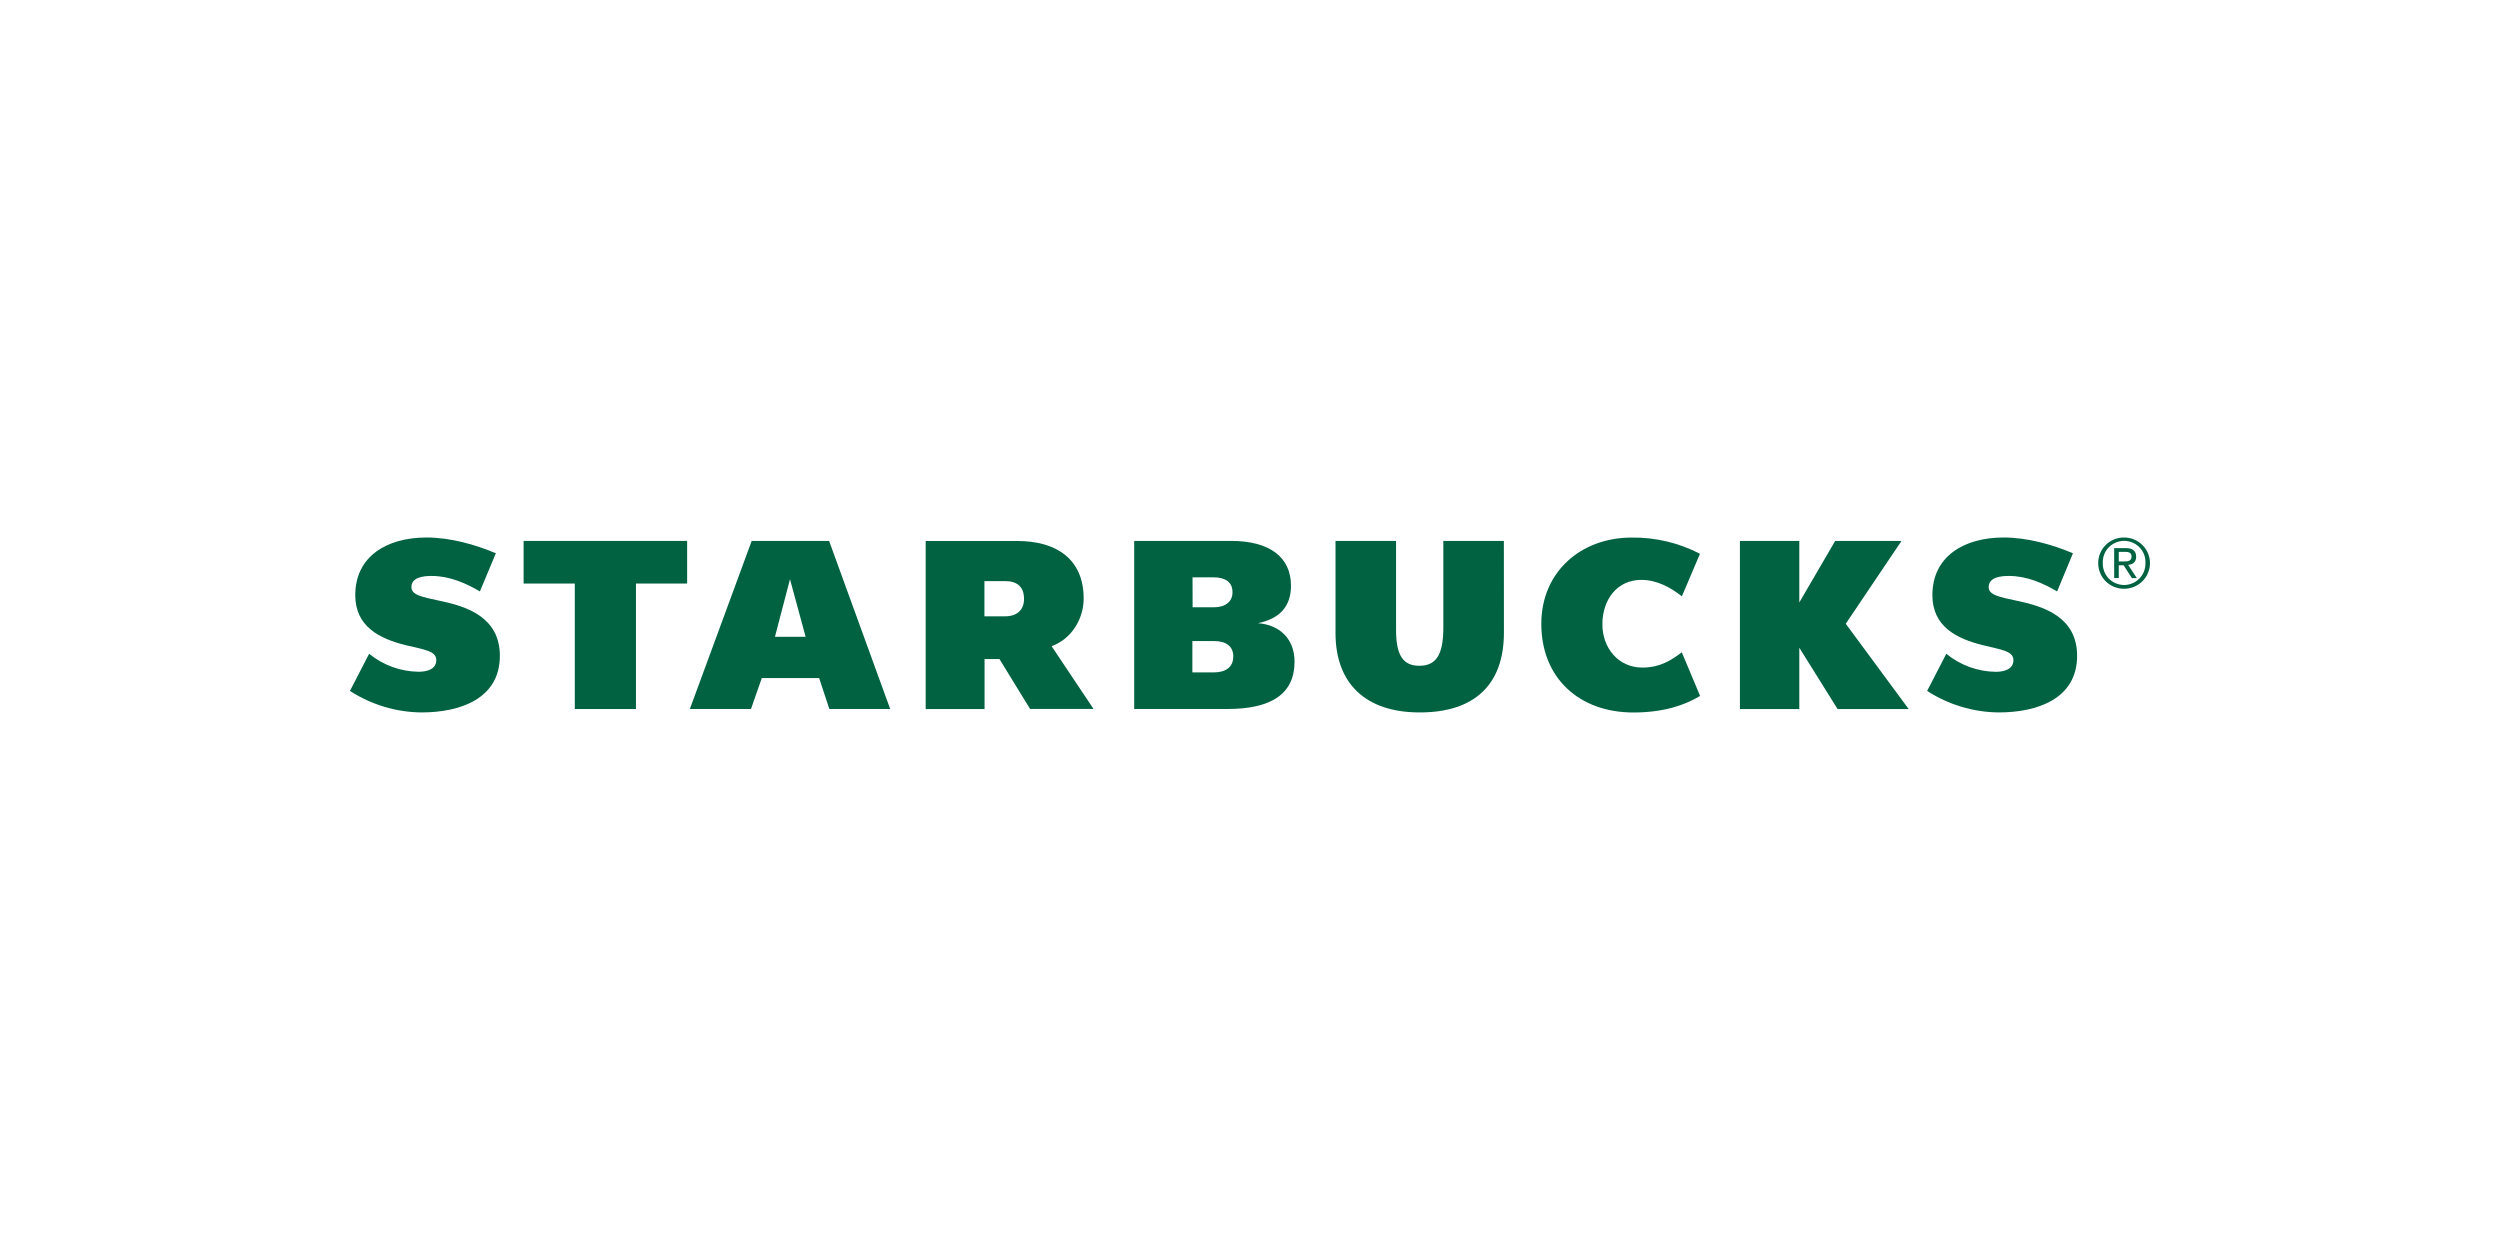 <svg width="200" height="100" viewBox="0 0 200 100" fill="none" xmlns="http://www.w3.org/2000/svg">
<g clip-path="url(#clip0_3216_164)">
<path d="M120.314 50.607C120.314 54.768 117.966 56.995 113.577 56.995C109.272 56.995 106.841 54.706 106.841 50.647V43.273H111.685V50.411C111.685 52.393 112.233 53.262 113.537 53.262C114.842 53.262 115.467 52.465 115.467 50.208V43.273H120.309L120.314 50.607Z" fill="#006241"/>
<path d="M50.876 46.683V56.723H45.984V46.683H41.889V43.273H54.971V46.683H50.876Z" fill="#006241"/>
<path d="M63.199 46.339L61.995 50.946H64.451L63.199 46.339ZM66.348 56.72L65.53 54.243H60.946L60.078 56.72H55.188L60.135 43.273H66.328L71.215 56.72H66.348Z" fill="#006241"/>
<path d="M136.009 55.675L134.545 52.187C133.679 52.831 132.792 53.406 131.385 53.406C129.468 53.406 128.191 51.843 128.191 49.938C128.191 48.033 129.315 46.391 131.31 46.391C132.562 46.391 133.671 47.01 134.55 47.709L135.997 44.303C134.315 43.428 132.439 42.982 130.539 43.005C126.429 43.005 123.305 45.787 123.305 49.906C123.305 54.253 126.344 57 130.677 57C133.055 56.995 134.732 56.44 136.009 55.675Z" fill="#006241"/>
<path d="M147.006 56.723L143.945 51.818V56.723H139.193V43.273H143.945V48.197L146.814 43.273H152.121L147.66 49.901L152.694 56.723H147.006Z" fill="#006241"/>
<path d="M33.713 56.995C36.797 56.995 39.989 55.908 39.989 52.467C39.989 49.366 37.328 48.516 35.232 48.075C33.665 47.746 32.914 47.58 32.914 46.963C32.914 46.141 33.971 46.076 34.536 46.076C35.946 46.076 37.26 46.646 38.392 47.315L39.668 44.263C38.006 43.557 36.008 43 34.121 43C30.924 43 28.421 44.528 28.421 47.607C28.421 50.126 30.353 51.097 32.484 51.62C33.968 51.972 34.904 52.083 34.904 52.806C34.904 53.53 34.178 53.74 33.48 53.74C32.036 53.72 30.642 53.212 29.53 52.301L27.995 55.273C29.696 56.375 31.68 56.973 33.713 56.995Z" fill="#006241"/>
<path d="M159.894 56.995C162.975 56.995 166.169 55.908 166.169 52.467C166.169 49.366 163.508 48.516 161.413 48.075C159.846 47.746 159.095 47.58 159.095 46.963C159.095 46.141 160.154 46.076 160.717 46.076C162.127 46.076 163.441 46.646 164.57 47.315L165.836 44.263C164.174 43.557 162.177 43 160.292 43C157.095 43 154.591 44.528 154.591 47.607C154.591 50.126 156.524 51.097 158.654 51.62C160.129 51.982 161.075 52.088 161.075 52.811C161.075 53.535 160.349 53.745 159.651 53.745C158.208 53.724 156.815 53.214 155.705 52.301L154.171 55.273C155.873 56.376 157.859 56.973 159.894 56.995Z" fill="#006241"/>
<path d="M84.127 51.694C85.789 51.092 86.693 49.438 86.693 47.887C86.693 44.714 84.5 43.28 81.386 43.28H74.054V56.723H78.765V52.725H79.957L82.405 56.713H87.482L84.127 51.694ZM81.924 47.909C81.924 48.791 81.361 49.304 80.422 49.304H78.755V46.49H80.445C81.338 46.49 81.919 46.941 81.919 47.865L81.924 47.909Z" fill="#006241"/>
<path d="M100.642 49.854C102.409 49.48 103.278 48.496 103.278 46.849C103.278 44.56 101.546 43.273 98.492 43.273H90.736V56.72H98.179C101.774 56.72 103.563 55.467 103.563 52.935C103.566 51.177 102.447 50 100.642 49.854ZM95.403 46.188H97.11C98.014 46.188 98.599 46.572 98.599 47.359V47.394C98.599 48.137 98.031 48.583 97.097 48.583H95.408L95.403 46.188ZM98.657 52.554C98.657 53.346 98.074 53.792 97.117 53.792H95.39V51.286H97.142C98.066 51.286 98.664 51.689 98.664 52.524L98.657 52.554Z" fill="#006241"/>
<path d="M169.925 43C170.475 43 171.002 43.216 171.391 43.601C171.78 43.985 171.998 44.507 171.998 45.051C171.998 45.595 171.78 46.117 171.391 46.501C171.002 46.886 170.475 47.102 169.925 47.102C169.655 47.103 169.387 47.052 169.137 46.951C168.887 46.85 168.659 46.701 168.467 46.513C168.275 46.324 168.123 46.101 168.018 45.854C167.913 45.608 167.859 45.343 167.857 45.076C167.857 45.076 167.857 45.058 167.857 45.048C167.855 44.781 167.907 44.517 168.008 44.269C168.11 44.022 168.259 43.796 168.449 43.606C168.638 43.416 168.864 43.264 169.112 43.16C169.361 43.056 169.628 43.002 169.898 43H169.925ZM169.925 46.802C170.152 46.801 170.375 46.755 170.584 46.667C170.792 46.58 170.982 46.453 171.14 46.293C171.299 46.134 171.425 45.945 171.509 45.737C171.594 45.529 171.637 45.307 171.635 45.083C171.635 45.083 171.635 45.061 171.635 45.048C171.647 44.824 171.614 44.599 171.537 44.387C171.46 44.176 171.341 43.981 171.187 43.816C171.034 43.65 170.848 43.517 170.641 43.423C170.435 43.329 170.211 43.277 169.984 43.27C169.757 43.263 169.53 43.301 169.318 43.382C169.106 43.462 168.912 43.584 168.748 43.74C168.584 43.895 168.453 44.082 168.363 44.288C168.273 44.495 168.225 44.717 168.223 44.942C168.223 44.977 168.223 45.012 168.223 45.048C168.209 45.498 168.376 45.935 168.687 46.264C168.998 46.592 169.428 46.785 169.883 46.8L169.925 46.802ZM169.134 43.85H170.048C170.621 43.85 170.892 44.072 170.892 44.533C170.892 44.994 170.614 45.15 170.253 45.192L170.949 46.25H170.554L169.888 45.219H169.502V46.247H169.134V43.85ZM169.502 44.917H169.88C170.213 44.917 170.526 44.9 170.526 44.514C170.526 44.184 170.236 44.147 169.983 44.147H169.5L169.502 44.917Z" fill="#006241"/>
</g>
<defs>
<clipPath id="clip0_3216_164">
<rect width="144" height="14" fill="white" transform="translate(28 43)"/>
</clipPath>
</defs>
</svg>
